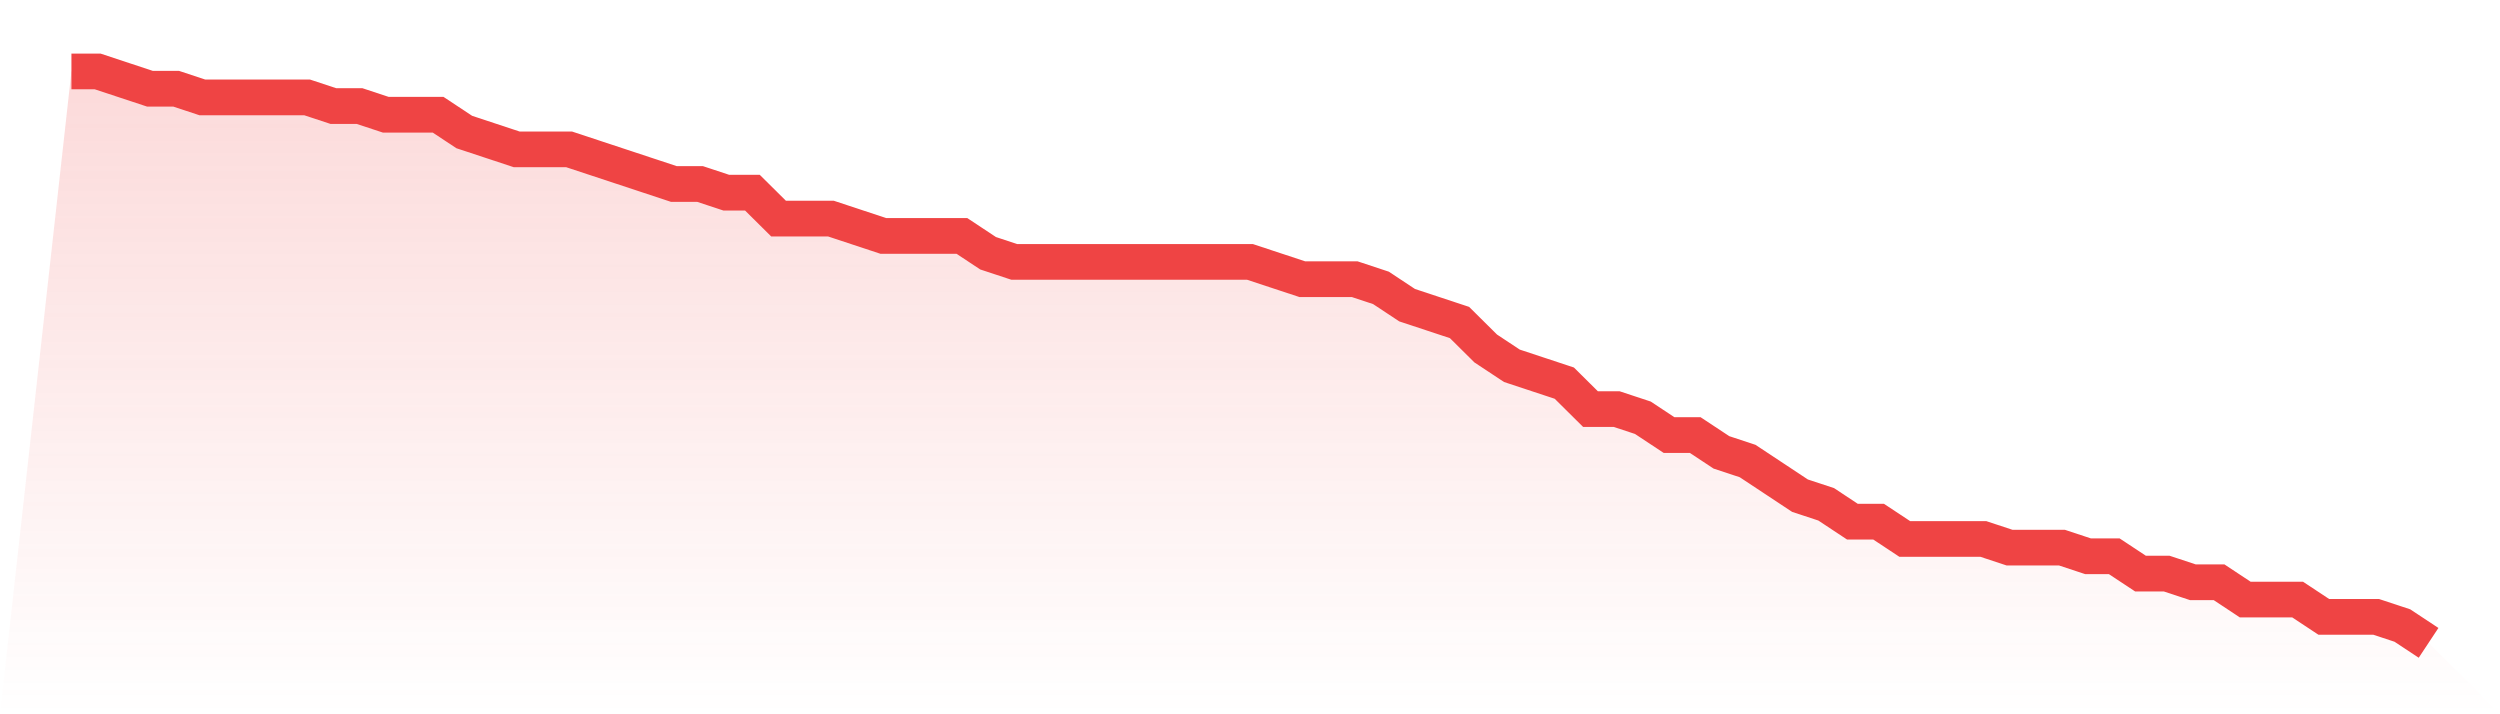 <svg viewBox="0 0 140 40" xmlns="http://www.w3.org/2000/svg">
<defs>
<linearGradient id="gradient" x1="0" x2="0" y1="0" y2="1">
<stop offset="0%" stop-color="#ef4444" stop-opacity="0.2"/>
<stop offset="100%" stop-color="#ef4444" stop-opacity="0"/>
</linearGradient>
</defs>
<path d="M4,4 L4,4 L5.467,4 L6.933,4.485 L8.4,4.97 L9.867,4.97 L11.333,5.455 L12.8,5.455 L14.267,5.455 L15.733,5.455 L17.2,5.455 L18.667,5.939 L20.133,5.939 L21.6,6.424 L23.067,6.424 L24.533,6.424 L26,7.394 L27.467,7.879 L28.933,8.364 L30.4,8.364 L31.867,8.364 L33.333,8.848 L34.8,9.333 L36.267,9.818 L37.733,10.303 L39.2,10.303 L40.667,10.788 L42.133,10.788 L43.6,12.242 L45.067,12.242 L46.533,12.242 L48,12.727 L49.467,13.212 L50.933,13.212 L52.4,13.212 L53.867,13.212 L55.333,14.182 L56.8,14.667 L58.267,14.667 L59.733,14.667 L61.2,14.667 L62.667,14.667 L64.133,14.667 L65.6,14.667 L67.067,14.667 L68.533,14.667 L70,14.667 L71.467,15.152 L72.933,15.636 L74.4,15.636 L75.867,15.636 L77.333,16.121 L78.8,17.091 L80.267,17.576 L81.733,18.061 L83.2,19.515 L84.667,20.485 L86.133,20.97 L87.6,21.455 L89.067,22.909 L90.533,22.909 L92,23.394 L93.467,24.364 L94.933,24.364 L96.4,25.333 L97.867,25.818 L99.333,26.788 L100.8,27.758 L102.267,28.242 L103.733,29.212 L105.2,29.212 L106.667,30.182 L108.133,30.182 L109.6,30.182 L111.067,30.182 L112.533,30.667 L114,30.667 L115.467,30.667 L116.933,31.152 L118.4,31.152 L119.867,32.121 L121.333,32.121 L122.8,32.606 L124.267,32.606 L125.733,33.576 L127.2,33.576 L128.667,33.576 L130.133,34.545 L131.6,34.545 L133.067,34.545 L134.533,35.03 L136,36 L140,40 L0,40 z" fill="url(#gradient)"/>
<path d="M4,4 L4,4 L5.467,4 L6.933,4.485 L8.4,4.97 L9.867,4.97 L11.333,5.455 L12.8,5.455 L14.267,5.455 L15.733,5.455 L17.2,5.455 L18.667,5.939 L20.133,5.939 L21.6,6.424 L23.067,6.424 L24.533,6.424 L26,7.394 L27.467,7.879 L28.933,8.364 L30.4,8.364 L31.867,8.364 L33.333,8.848 L34.8,9.333 L36.267,9.818 L37.733,10.303 L39.2,10.303 L40.667,10.788 L42.133,10.788 L43.6,12.242 L45.067,12.242 L46.533,12.242 L48,12.727 L49.467,13.212 L50.933,13.212 L52.4,13.212 L53.867,13.212 L55.333,14.182 L56.8,14.667 L58.267,14.667 L59.733,14.667 L61.2,14.667 L62.667,14.667 L64.133,14.667 L65.6,14.667 L67.067,14.667 L68.533,14.667 L70,14.667 L71.467,15.152 L72.933,15.636 L74.4,15.636 L75.867,15.636 L77.333,16.121 L78.8,17.091 L80.267,17.576 L81.733,18.061 L83.2,19.515 L84.667,20.485 L86.133,20.97 L87.6,21.455 L89.067,22.909 L90.533,22.909 L92,23.394 L93.467,24.364 L94.933,24.364 L96.4,25.333 L97.867,25.818 L99.333,26.788 L100.8,27.758 L102.267,28.242 L103.733,29.212 L105.2,29.212 L106.667,30.182 L108.133,30.182 L109.6,30.182 L111.067,30.182 L112.533,30.667 L114,30.667 L115.467,30.667 L116.933,31.152 L118.4,31.152 L119.867,32.121 L121.333,32.121 L122.8,32.606 L124.267,32.606 L125.733,33.576 L127.2,33.576 L128.667,33.576 L130.133,34.545 L131.6,34.545 L133.067,34.545 L134.533,35.03 L136,36" fill="none" stroke="#ef4444" stroke-width="2"/>
</svg>